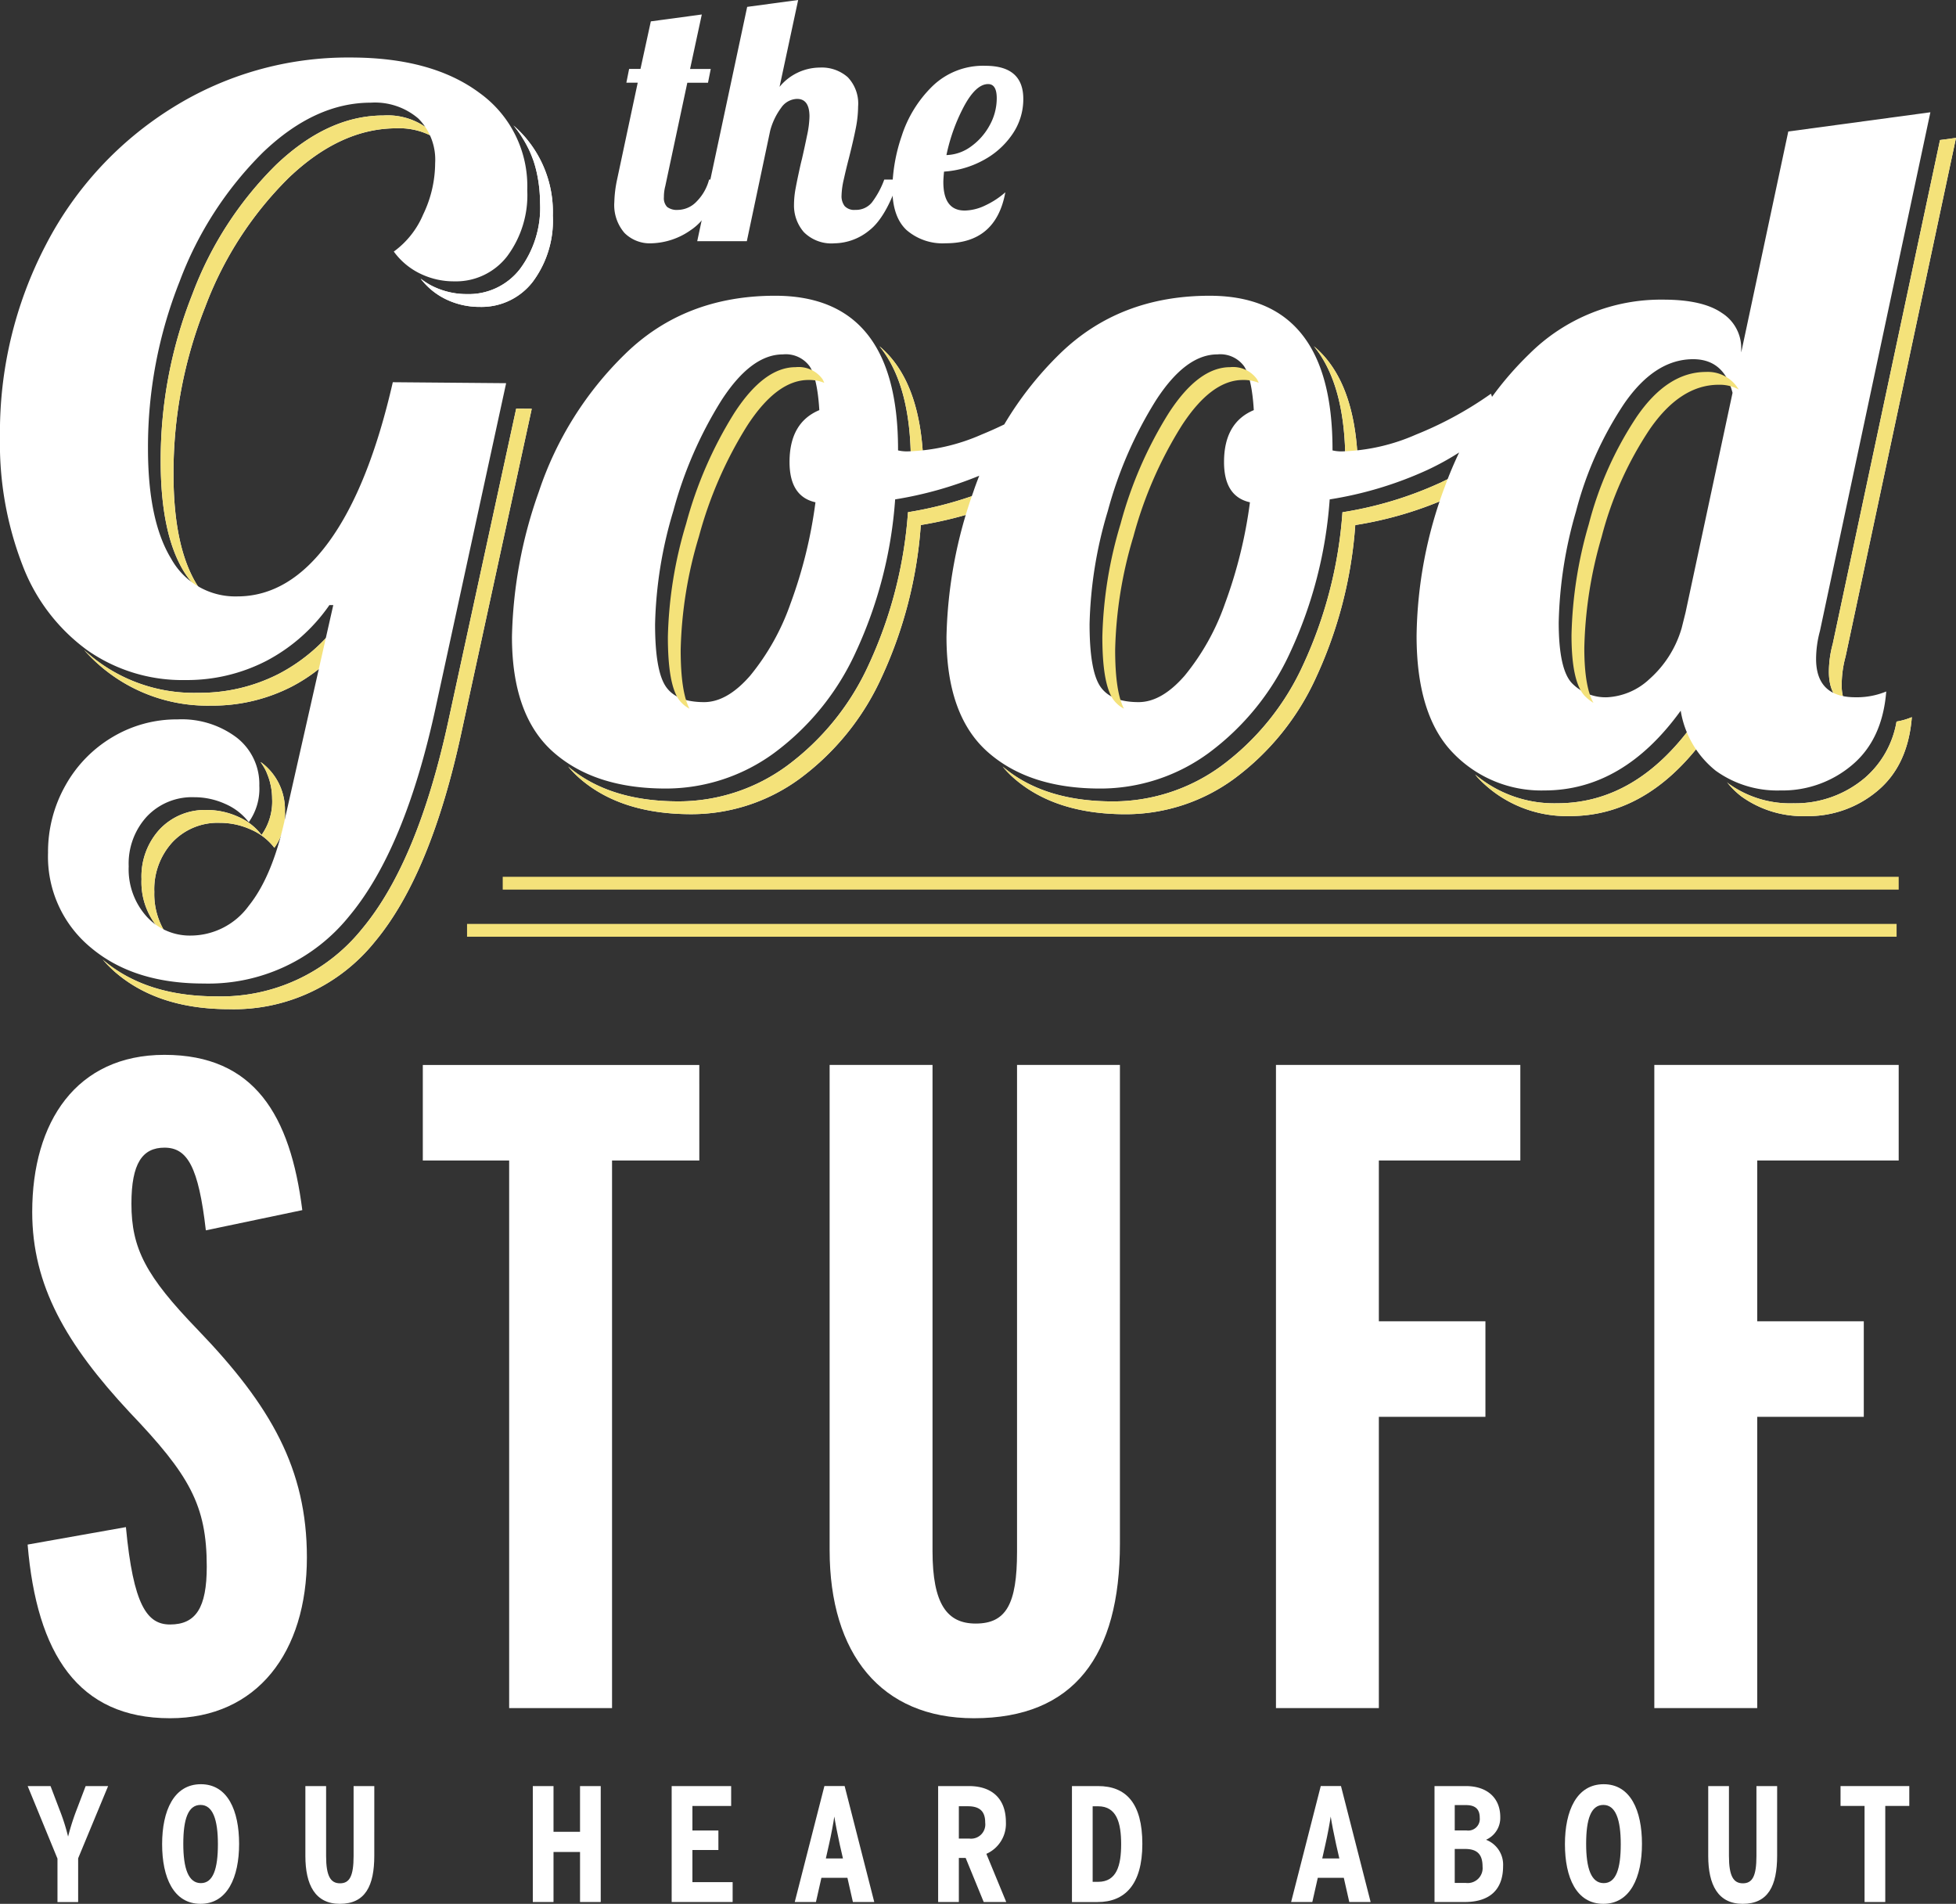 <?xml version="1.0" encoding="UTF-8"?> <svg xmlns="http://www.w3.org/2000/svg" width="233.456" height="227.178" viewBox="0 0 233.456 227.178"><rect x="0" y="0" width="233.456" height="227.178" fill="#333333" stroke="none"/><g id="Group_74" data-name="Group 74" transform="translate(-74.544 -343.149)"><g id="Group_69" data-name="Group 69" transform="translate(280.544 98.422)"><g id="Group_55" data-name="Group 55" transform="translate(-202.703 457.633)"><path id="Path_80" data-name="Path 80" d="M220.844,120.1l-3.577,8.62v5.218H214.8v-5.18l-3.558-8.659h2.729l1.068,2.806a24.571,24.571,0,0,1,1.028,3.223,28.412,28.412,0,0,1,1.028-3.223l1.068-2.806Z" transform="translate(-211.237 -119.878)" fill="#fff"></path><path id="Path_81" data-name="Path 81" d="M231.763,127.06c0,3.993-1.4,7.155-4.6,7.155-3.224,0-4.588-3.142-4.588-7.117,0-3.993,1.4-7.156,4.626-7.156C230.4,119.942,231.763,123.085,231.763,127.06Zm-2.53.038c0-2.945-.612-4.684-2.074-4.684-1.484,0-2.057,1.7-2.057,4.646s.613,4.684,2.1,4.684C228.66,131.744,229.233,130.045,229.233,127.1Z" transform="translate(-206.522 -119.942)" fill="#fff"></path><path id="Path_82" data-name="Path 82" d="M242.874,128.4c0,3.6-1.068,5.752-4.112,5.752-2.945,0-4.113-2.273-4.113-5.713V120.1h2.474v8.341c0,2.393.532,3.262,1.658,3.262,1.148,0,1.623-.869,1.623-3.262V120.1h2.471Z" transform="translate(-201.498 -119.878)" fill="#fff"></path><path id="Path_83" data-name="Path 83" d="M261.927,133.934h-2.471v-5.971h-3.165v5.971h-2.471V120.1h2.471v5.456h3.165V120.1h2.471Z" transform="translate(-193.524 -119.878)" fill="#fff"></path><path id="Path_84" data-name="Path 84" d="M272.8,133.934h-7.277V120.1h7.1v2.372H268v2.927H271.1v2.332H268v3.834H272.8Z" transform="translate(-188.654 -119.878)" fill="#fff"></path><path id="Path_85" data-name="Path 85" d="M285.389,133.934h-2.55l-.653-2.886h-3.105l-.651,2.886H275.9l3.539-13.838h2.414Zm-3.737-5.2-.377-1.641c-.236-1.068-.552-2.669-.653-3.36-.1.712-.374,2.195-.632,3.322l-.377,1.679Z" transform="translate(-184.34 -119.878)" fill="#fff"></path><path id="Path_86" data-name="Path 86" d="M296.113,133.934h-2.689l-2.154-5.259h-.813v5.259h-2.471V120.1h3.679c2.687,0,4.408,1.443,4.408,4.31a3.922,3.922,0,0,1-2.332,3.776Zm-2.511-9.488c0-1.246-.573-1.938-2.056-1.938h-1.089v3.854h1.228A1.7,1.7,0,0,0,293.6,124.446Z" transform="translate(-179.312 -119.878)" fill="#fff"></path><path id="Path_87" data-name="Path 87" d="M307.666,127c0,4.862-2.094,6.938-5.337,6.938h-3.064V120.1h3.124C305.709,120.1,307.666,122.132,307.666,127Zm-2.53.038c0-2.55-.534-4.527-2.747-4.527h-.653v9.015h.653C304.6,131.523,305.136,129.586,305.136,127.034Z" transform="translate(-174.62 -119.878)" fill="#fff"></path><path id="Path_88" data-name="Path 88" d="M327.229,133.934H324.68l-.653-2.886h-3.105l-.653,2.886h-2.53l3.538-13.838h2.413Zm-3.735-5.2-.377-1.641c-.238-1.068-.554-2.669-.653-3.36-.1.712-.374,2.195-.632,3.322l-.377,1.679Z" transform="translate(-166.936 -119.878)" fill="#fff"></path><path id="Path_89" data-name="Path 89" d="M338.011,129.645c0,2.846-1.62,4.289-4.586,4.289h-3.6V120.1h3.737c2.53,0,4.112,1.4,4.112,3.7a2.856,2.856,0,0,1-1.7,2.707A3.178,3.178,0,0,1,338.011,129.645Zm-2.787-5.754c0-.949-.435-1.522-1.641-1.522H332.24v3.026h1.4A1.385,1.385,0,0,0,335.225,123.891Zm.336,5.813c0-1.443-.631-2.1-2.076-2.1H332.24v4.054h1.324A1.782,1.782,0,0,0,335.56,129.7Z" transform="translate(-161.908 -119.878)" fill="#fff"></path><path id="Path_90" data-name="Path 90" d="M350.013,127.06c0,3.993-1.4,7.155-4.606,7.155-3.224,0-4.588-3.142-4.588-7.117,0-3.993,1.4-7.156,4.626-7.156C348.648,119.942,350.013,123.085,350.013,127.06Zm-2.532.038c0-2.945-.612-4.684-2.074-4.684-1.484,0-2.057,1.7-2.057,4.646s.613,4.684,2.1,4.684C346.908,131.744,347.481,130.045,347.481,127.1Z" transform="translate(-157.335 -119.942)" fill="#fff"></path><path id="Path_91" data-name="Path 91" d="M361.122,128.4c0,3.6-1.068,5.752-4.112,5.752-2.945,0-4.113-2.273-4.113-5.713V120.1h2.474v8.341c0,2.393.534,3.262,1.658,3.262,1.148,0,1.623-.869,1.623-3.262V120.1h2.471Z" transform="translate(-152.311 -119.878)" fill="#fff"></path><path id="Path_92" data-name="Path 92" d="M372.256,122.468h-2.867v11.466h-2.472V122.468H364.05V120.1h8.206Z" transform="translate(-147.672 -119.878)" fill="#fff"></path></g><g id="Group_56" data-name="Group 56" transform="translate(-202.703 370.595)"><path id="Path_93" data-name="Path 93" d="M250.115,116.212c0,11.293-5.921,19.188-16.337,19.188-10.964,0-15.9-7.675-16.995-20.722l11.732-2.084c.878,9.319,2.522,11.621,5.263,11.621,3.07,0,4.386-1.973,4.386-6.907,0-7.347-2.084-10.964-9.211-18.419-7.564-8.114-11.622-15.132-11.622-23.9,0-10.745,5.263-18.749,15.788-18.749,10.747,0,15.022,7.237,16.448,18.53l-11.512,2.412c-.878-7.566-2.193-9.867-4.936-9.867-2.63,0-3.947,1.863-3.947,6.688,0,5.373,1.755,8.662,7.895,15.021C245.839,98.12,250.115,105.686,250.115,116.212Z" transform="translate(-216.783 -56.236)" fill="#fff"></path><path id="Path_94" data-name="Path 94" d="M284.647,68.531H274.231v65.347H261.951V68.531H251.645v-11.4h33Z" transform="translate(-204.478 -55.921)" fill="#fff"></path><path id="Path_95" data-name="Path 95" d="M322.181,114.253c0,13.375-5.482,20.832-17.433,20.832-11.075,0-17.215-7.675-17.215-20.064V57.128h12.281v58c0,6.359,1.753,8.66,5.154,8.66,3.618,0,4.933-2.3,4.933-8.551V57.128h12.281Z" transform="translate(-191.811 -55.921)" fill="#fff"></path><path id="Path_96" data-name="Path 96" d="M356.073,68.531H339.188V87.719h12.719v11.4H339.188v34.756H326.907V57.128h29.166Z" transform="translate(-177.913 -55.921)" fill="#fff"></path><path id="Path_97" data-name="Path 97" d="M389.451,68.531H372.566V87.719h12.719v11.4H372.566v34.756H360.285V57.128h29.166Z" transform="translate(-166.132 -55.921)" fill="#fff"></path></g><g id="Group_57" data-name="Group 57" transform="translate(-195.96 258.507)"><path id="Path_98" data-name="Path 98" d="M82.741,113.324a6.586,6.586,0,0,1,.257.614,6.869,6.869,0,0,1,.257.775c.046.176.092.35.124.53a7.951,7.951,0,0,1,.147,1.464,6.88,6.88,0,0,1-1.261,4.356,7.044,7.044,0,0,0-2.808-2.178,8.937,8.937,0,0,0-3.726-.8,7.4,7.4,0,0,0-5.617,2.293,8.3,8.3,0,0,0-2.178,5.962,8.428,8.428,0,0,0,2.12,5.961,7.589,7.589,0,0,0,1.136,1.007h0a8.584,8.584,0,0,1-1.727-5.439,8.3,8.3,0,0,1,2.178-5.962,7.4,7.4,0,0,1,5.617-2.293,8.937,8.937,0,0,1,3.726.8,7.044,7.044,0,0,1,2.808,2.178,6.88,6.88,0,0,0,1.261-4.356,7.014,7.014,0,0,0-2.693-5.731c-.069-.055-.151-.092-.22-.144l.02.032A6.944,6.944,0,0,1,82.741,113.324Z" transform="translate(-61.087 -35.208)" fill="#fff"></path><path id="Path_99" data-name="Path 99" d="M70.066,126.064h0Z" transform="translate(-59.962 -27.968)" fill="#fff"></path><path id="Path_100" data-name="Path 100" d="M78.083,114.43c-.032-.18-.078-.355-.124-.53C78.006,114.074,78.049,114.25,78.083,114.43Z" transform="translate(-55.792 -34.395)" fill="#fff"></path><path id="Path_101" data-name="Path 101" d="M77.88,113.605a6.592,6.592,0,0,0-.257-.614A6.594,6.594,0,0,1,77.88,113.605Z" transform="translate(-55.969 -34.875)" fill="#fff"></path><path id="Path_102" data-name="Path 102" d="M77.25,112.393l-.02-.032h0Z" transform="translate(-56.177 -35.208)" fill="#fff"></path><path id="Path_103" data-name="Path 103" d="M86.752,107.754a20.677,20.677,0,0,1-9.685,2.293,19.284,19.284,0,0,1-13.612-5.111,19.616,19.616,0,0,0,15.14,6.639,20.676,20.676,0,0,0,9.685-2.293A20.433,20.433,0,0,0,93.837,105l.882-3.9h-.459A21.064,21.064,0,0,1,86.752,107.754Z" transform="translate(-63.455 -41.155)" fill="#fff"></path><path id="Path_104" data-name="Path 104" d="M63.455,103.611h0a19.909,19.909,0,0,0,1.92,1.557A19.909,19.909,0,0,1,63.455,103.611Z" transform="translate(-63.455 -39.831)" fill="#fff"></path><path id="Path_105" data-name="Path 105" d="M100.816,62.66l0,0a13.364,13.364,0,0,1,.85,1.134c.09.134.173.272.257.408q.268.429.5.876c.073.142.15.284.219.428a13.166,13.166,0,0,1,.509,1.23c.014.038.032.073.044.112a13.73,13.73,0,0,1,.393,1.412c.035.148.063.3.092.452q.108.548.176,1.116c.018.154.04.307.053.463.047.524.079,1.056.079,1.6a12.21,12.21,0,0,1-2.407,7.909,7.713,7.713,0,0,1-6.3,2.98,9.167,9.167,0,0,1-4.07-.919,7.386,7.386,0,0,1-.776-.436,8.252,8.252,0,0,1-.7-.489h0a8.374,8.374,0,0,0,3,2.453,9.167,9.167,0,0,0,4.07.919,7.713,7.713,0,0,0,6.3-2.98,12.21,12.21,0,0,0,2.407-7.909A13.649,13.649,0,0,0,100.816,62.66Z" transform="translate(-49.57 -61.468)" fill="#fff"></path><path id="Path_106" data-name="Path 106" d="M97.542,63.4c.09.134.173.272.257.408C97.715,63.676,97.632,63.538,97.542,63.4Z" transform="translate(-45.445 -61.075)" fill="#fff"></path><path id="Path_107" data-name="Path 107" d="M98.037,64.244c.073.142.15.284.219.428C98.187,64.528,98.11,64.386,98.037,64.244Z" transform="translate(-45.183 -60.631)" fill="#fff"></path><path id="Path_108" data-name="Path 108" d="M96.986,62.662v0h0Z" transform="translate(-45.739 -61.468)" fill="#fff"></path><path id="Path_109" data-name="Path 109" d="M89.734,74.624a8.249,8.249,0,0,0,.7.489Q90.071,74.884,89.734,74.624Z" transform="translate(-49.57 -55.147)" fill="#fff"></path><path id="Path_110" data-name="Path 110" d="M98.8,66.326c.035.148.061.3.092.452C98.862,66.627,98.834,66.474,98.8,66.326Z" transform="translate(-44.781 -59.531)" fill="#fff"></path><path id="Path_111" data-name="Path 111" d="M98.974,67.352c.018.154.04.307.053.463C99.014,67.659,98.992,67.506,98.974,67.352Z" transform="translate(-44.688 -58.989)" fill="#fff"></path><path id="Path_112" data-name="Path 112" d="M98.513,65.329c.014.038.032.073.044.112C98.545,65.4,98.527,65.367,98.513,65.329Z" transform="translate(-44.932 -60.058)" fill="#fff"></path><path id="Path_113" data-name="Path 113" d="M106.222,121.77q-3.67,17.082-10.375,25.1A21.58,21.58,0,0,1,78.482,154.9q-8.368,0-13.468-4.3c-.041-.035-.076-.073-.116-.108a15.131,15.131,0,0,0,1.645,1.637q5.1,4.3,13.468,4.3A21.58,21.58,0,0,0,97.376,148.4q6.706-8.026,10.375-25.1l8.368-38.513-1.857-.015Z" transform="translate(-62.693 -49.786)" fill="#fff"></path><path id="Path_114" data-name="Path 114" d="M64.9,127.772h0c.04.035.075.073.116.109C64.973,127.845,64.938,127.807,64.9,127.772Z" transform="translate(-62.693 -27.065)" fill="#fff"></path><path id="Path_115" data-name="Path 115" d="M96.03,61.88q-6.648,0-12.838,5.9A42.768,42.768,0,0,0,73.219,83.2a53.5,53.5,0,0,0-3.783,19.945q0,8.6,2.751,13.126a11.157,11.157,0,0,0,.992,1.366c.087.105.176.206.266.306a9.142,9.142,0,0,0,1.14,1.084h0a11.172,11.172,0,0,1-.87-1.227q-2.751-4.528-2.751-13.126a53.5,53.5,0,0,1,3.783-19.945A42.767,42.767,0,0,1,84.72,69.311q6.19-5.9,12.838-5.9a8.4,8.4,0,0,1,5.021,1.4,5.792,5.792,0,0,0-.876-1.041A7.95,7.95,0,0,0,96.03,61.88Z" transform="translate(-60.295 -61.88)" fill="#fff"></path><path id="Path_116" data-name="Path 116" d="M90.548,63.117a5.793,5.793,0,0,1,.876,1.041h0A5.793,5.793,0,0,0,90.548,63.117Z" transform="translate(-49.14 -61.226)" fill="#fff"></path><path id="Path_117" data-name="Path 117" d="M72.806,99.272h0Z" transform="translate(-58.515 -42.124)" fill="#fff"></path><path id="Path_118" data-name="Path 118" d="M72.151,98.668c-.09-.1-.179-.2-.266-.306C71.972,98.467,72.061,98.568,72.151,98.668Z" transform="translate(-59.001 -42.604)" fill="#fff"></path><path id="Path_119" data-name="Path 119" d="M129.315,93.856a4.611,4.611,0,0,0,1.259.113c.075,0,.159-.012.234-.014q-.3-9.924-5.244-14.058,3.746,4.583,3.751,13.844Z" transform="translate(-30.639 -52.36)" fill="#fff"></path><path id="Path_120" data-name="Path 120" d="M151.848,91.007a45.483,45.483,0,0,1-10.035,2.823,51.87,51.87,0,0,1-4.7,18.227,30.928,30.928,0,0,1-9.743,12.036,21.884,21.884,0,0,1-12.951,4.241q-8.281,0-13.162-4.157a12.223,12.223,0,0,0,1.278,1.33q4.929,4.356,13.413,4.356a21.884,21.884,0,0,0,12.951-4.241,30.929,30.929,0,0,0,9.743-12.036,51.87,51.87,0,0,0,4.7-18.227,46.754,46.754,0,0,0,7.634-1.92c.058-.176.109-.348.168-.524C151.362,92.268,151.6,91.635,151.848,91.007Z" transform="translate(-43.482 -46.49)" fill="#fff"></path><path id="Path_121" data-name="Path 121" d="M163.243,93.856a4.632,4.632,0,0,0,1.261.113c.075,0,.157-.012.234-.014q-.3-9.924-5.244-14.058,3.744,4.583,3.749,13.844Z" transform="translate(-12.711 -52.36)" fill="#fff"></path><path id="Path_122" data-name="Path 122" d="M187.377,91.294a44.658,44.658,0,0,1-11.634,3.5,51.934,51.934,0,0,1-4.7,18.227,30.928,30.928,0,0,1-9.743,12.036,21.888,21.888,0,0,1-12.953,4.241q-8.278,0-13.161-4.157a12.079,12.079,0,0,0,1.278,1.33q4.927,4.356,13.411,4.356a21.888,21.888,0,0,0,12.953-4.241,30.928,30.928,0,0,0,9.743-12.036,51.935,51.935,0,0,0,4.7-18.227,44.656,44.656,0,0,0,11.634-3.5c.332-.153.628-.324.948-.484.417-1.074.86-2.127,1.343-3.145A32.267,32.267,0,0,1,187.377,91.294Z" transform="translate(-25.555 -47.449)" fill="#fff"></path><path id="Path_123" data-name="Path 123" d="M181.869,118.87a14.627,14.627,0,0,1-9.789-3.443c.144.165.275.345.428.5a14.582,14.582,0,0,0,10.89,4.47c5.924,0,11.09-2.872,15.511-8.545a15.553,15.553,0,0,1-.763-2.5Q191.269,118.873,181.869,118.87Z" transform="translate(-6.061 -36.796)" fill="#fff"></path><path id="Path_124" data-name="Path 124" d="M199.709,127.325c0,2.014.7,3.352,2.057,4.038a5.5,5.5,0,0,1-.529-2.51,12.826,12.826,0,0,1,.46-3.324l13.182-61.9-1.909.258L200.169,124A12.823,12.823,0,0,0,199.709,127.325Z" transform="translate(8.537 -60.955)" fill="#fff"></path><path id="Path_125" data-name="Path 125" d="M194.153,82.492l.432-2.033a5.807,5.807,0,0,0-1.2-1.139c-.025-.017-.058-.029-.083-.046a4.829,4.829,0,0,1,.847,2.759Z" transform="translate(5.154 -52.689)" fill="#fff"></path><path id="Path_126" data-name="Path 126" d="M208.209,116.1a12.838,12.838,0,0,1-8.537,3.037,12.576,12.576,0,0,1-7.737-2.351c-.066-.049-.116-.115-.179-.164a9.564,9.564,0,0,0,1.707,1.692,12.576,12.576,0,0,0,7.737,2.351,12.838,12.838,0,0,0,8.537-3.037q3.615-3.035,4.073-8.771a8.179,8.179,0,0,1-1.826.526A11.387,11.387,0,0,1,208.209,116.1Z" transform="translate(4.335 -37.061)" fill="#fff"></path></g><g id="Group_58" data-name="Group 58" transform="translate(-195.96 258.507)"><path id="Path_127" data-name="Path 127" d="M106.222,121.77q-3.67,17.082-10.375,25.1A21.58,21.58,0,0,1,78.482,154.9q-8.368,0-13.468-4.3c-.041-.035-.076-.073-.116-.108a15.131,15.131,0,0,0,1.645,1.637q5.1,4.3,13.468,4.3A21.58,21.58,0,0,0,97.376,148.4q6.706-8.026,10.375-25.1l8.368-38.513-1.857-.015Z" transform="translate(-62.693 -49.786)" fill="#f4e27a"></path><path id="Path_128" data-name="Path 128" d="M64.9,127.772h0c.04.035.075.073.116.109C64.973,127.845,64.938,127.807,64.9,127.772Z" transform="translate(-62.693 -27.065)" fill="#fff"></path><path id="Path_129" data-name="Path 129" d="M86.752,107.754a20.677,20.677,0,0,1-9.685,2.293,19.284,19.284,0,0,1-13.612-5.111,19.616,19.616,0,0,0,15.14,6.639,20.676,20.676,0,0,0,9.685-2.293A20.433,20.433,0,0,0,93.837,105l.882-3.9h-.459A21.064,21.064,0,0,1,86.752,107.754Z" transform="translate(-63.455 -41.155)" fill="#f4e27a"></path><path id="Path_130" data-name="Path 130" d="M63.455,103.611h0a19.909,19.909,0,0,0,1.92,1.557A19.909,19.909,0,0,1,63.455,103.611Z" transform="translate(-63.455 -39.831)" fill="#fff"></path><path id="Path_131" data-name="Path 131" d="M100.816,62.66l0,0a13.364,13.364,0,0,1,.85,1.134c.09.134.173.272.257.408q.268.429.5.876c.073.142.15.284.219.428a13.166,13.166,0,0,1,.509,1.23c.014.038.032.073.044.112a13.73,13.73,0,0,1,.393,1.412c.035.148.063.3.092.452q.108.548.176,1.116c.018.154.04.307.053.463.047.524.079,1.056.079,1.6a12.21,12.21,0,0,1-2.407,7.909,7.713,7.713,0,0,1-6.3,2.98,9.167,9.167,0,0,1-4.07-.919,7.386,7.386,0,0,1-.776-.436,8.252,8.252,0,0,1-.7-.489h0a8.374,8.374,0,0,0,3,2.453,9.167,9.167,0,0,0,4.07.919,7.713,7.713,0,0,0,6.3-2.98,12.21,12.21,0,0,0,2.407-7.909A13.649,13.649,0,0,0,100.816,62.66Z" transform="translate(-49.57 -61.468)" fill="#fff"></path><path id="Path_132" data-name="Path 132" d="M97.542,63.4c.09.134.173.272.257.408C97.715,63.676,97.632,63.538,97.542,63.4Z" transform="translate(-45.445 -61.075)" fill="#fff"></path><path id="Path_133" data-name="Path 133" d="M89.734,74.624a8.249,8.249,0,0,0,.7.489Q90.071,74.884,89.734,74.624Z" transform="translate(-49.57 -55.147)" fill="#fff"></path><path id="Path_134" data-name="Path 134" d="M98.037,64.244c.073.142.15.284.219.428C98.187,64.528,98.11,64.386,98.037,64.244Z" transform="translate(-45.183 -60.631)" fill="#fff"></path><path id="Path_135" data-name="Path 135" d="M98.974,67.352c.018.154.04.307.053.463C99.014,67.659,98.992,67.506,98.974,67.352Z" transform="translate(-44.688 -58.989)" fill="#fff"></path><path id="Path_136" data-name="Path 136" d="M96.986,62.662v0h0Z" transform="translate(-45.739 -61.468)" fill="#fff"></path><path id="Path_137" data-name="Path 137" d="M98.8,66.326c.035.148.061.3.092.452C98.862,66.627,98.834,66.474,98.8,66.326Z" transform="translate(-44.781 -59.531)" fill="#fff"></path><path id="Path_138" data-name="Path 138" d="M98.513,65.329c.014.038.032.073.044.112C98.545,65.4,98.527,65.367,98.513,65.329Z" transform="translate(-44.932 -60.058)" fill="#fff"></path><path id="Path_139" data-name="Path 139" d="M82.741,113.324a6.586,6.586,0,0,1,.257.614,6.869,6.869,0,0,1,.257.775c.046.176.092.35.124.53a7.951,7.951,0,0,1,.147,1.464,6.88,6.88,0,0,1-1.261,4.356,7.044,7.044,0,0,0-2.808-2.178,8.937,8.937,0,0,0-3.726-.8,7.4,7.4,0,0,0-5.617,2.293,8.3,8.3,0,0,0-2.178,5.962,8.428,8.428,0,0,0,2.12,5.961,7.589,7.589,0,0,0,1.136,1.007h0a8.584,8.584,0,0,1-1.727-5.439,8.3,8.3,0,0,1,2.178-5.962,7.4,7.4,0,0,1,5.617-2.293,8.937,8.937,0,0,1,3.726.8,7.044,7.044,0,0,1,2.808,2.178,6.88,6.88,0,0,0,1.261-4.356,7.014,7.014,0,0,0-2.693-5.731c-.069-.055-.151-.092-.22-.144l.02.032A6.944,6.944,0,0,1,82.741,113.324Z" transform="translate(-61.087 -35.208)" fill="#f4e27a"></path><path id="Path_140" data-name="Path 140" d="M77.88,113.605a6.592,6.592,0,0,0-.257-.614A6.594,6.594,0,0,1,77.88,113.605Z" transform="translate(-55.969 -34.875)" fill="#fff"></path><path id="Path_141" data-name="Path 141" d="M70.066,126.064h0Z" transform="translate(-59.962 -27.968)" fill="#fff"></path><path id="Path_142" data-name="Path 142" d="M78.083,114.43c-.032-.18-.078-.355-.124-.53C78.006,114.074,78.049,114.25,78.083,114.43Z" transform="translate(-55.792 -34.395)" fill="#fff"></path><path id="Path_143" data-name="Path 143" d="M77.25,112.393l-.02-.032h0Z" transform="translate(-56.177 -35.208)" fill="#fff"></path><path id="Path_144" data-name="Path 144" d="M96.03,61.88q-6.648,0-12.838,5.9A42.768,42.768,0,0,0,73.219,83.2a53.5,53.5,0,0,0-3.783,19.945q0,8.6,2.751,13.126a11.157,11.157,0,0,0,.992,1.366c.087.105.176.206.266.306a9.142,9.142,0,0,0,1.14,1.084h0a11.172,11.172,0,0,1-.87-1.227q-2.751-4.528-2.751-13.126a53.5,53.5,0,0,1,3.783-19.945A42.767,42.767,0,0,1,84.72,69.311q6.19-5.9,12.838-5.9a8.4,8.4,0,0,1,5.021,1.4,5.792,5.792,0,0,0-.876-1.041A7.95,7.95,0,0,0,96.03,61.88Z" transform="translate(-60.295 -61.88)" fill="#f4e27a"></path><path id="Path_145" data-name="Path 145" d="M72.806,99.272h0Z" transform="translate(-58.515 -42.124)" fill="#fff"></path><path id="Path_146" data-name="Path 146" d="M72.151,98.668c-.09-.1-.179-.2-.266-.306C71.972,98.467,72.061,98.568,72.151,98.668Z" transform="translate(-59.001 -42.604)" fill="#fff"></path><path id="Path_147" data-name="Path 147" d="M90.548,63.117a5.793,5.793,0,0,1,.876,1.041h0A5.793,5.793,0,0,0,90.548,63.117Z" transform="translate(-49.14 -61.226)" fill="#fff"></path><path id="Path_148" data-name="Path 148" d="M151.848,91.007a45.483,45.483,0,0,1-10.035,2.823,51.87,51.87,0,0,1-4.7,18.227,30.928,30.928,0,0,1-9.743,12.036,21.884,21.884,0,0,1-12.951,4.241q-8.281,0-13.162-4.157a12.223,12.223,0,0,0,1.278,1.33q4.929,4.356,13.413,4.356a21.884,21.884,0,0,0,12.951-4.241,30.929,30.929,0,0,0,9.743-12.036,51.87,51.87,0,0,0,4.7-18.227,46.754,46.754,0,0,0,7.634-1.92c.058-.176.109-.348.168-.524C151.362,92.268,151.6,91.635,151.848,91.007Z" transform="translate(-43.482 -46.49)" fill="#f4e27a"></path><path id="Path_149" data-name="Path 149" d="M129.315,93.856a4.611,4.611,0,0,0,1.259.113c.075,0,.159-.012.234-.014q-.3-9.924-5.244-14.058,3.746,4.583,3.751,13.844Z" transform="translate(-30.639 -52.36)" fill="#f4e27a"></path><path id="Path_150" data-name="Path 150" d="M163.243,93.856a4.632,4.632,0,0,0,1.261.113c.075,0,.157-.012.234-.014q-.3-9.924-5.244-14.058,3.744,4.583,3.749,13.844Z" transform="translate(-12.711 -52.36)" fill="#f4e27a"></path><path id="Path_151" data-name="Path 151" d="M187.377,91.294a44.658,44.658,0,0,1-11.634,3.5,51.934,51.934,0,0,1-4.7,18.227,30.928,30.928,0,0,1-9.743,12.036,21.888,21.888,0,0,1-12.953,4.241q-8.278,0-13.161-4.157a12.079,12.079,0,0,0,1.278,1.33q4.927,4.356,13.411,4.356a21.888,21.888,0,0,0,12.953-4.241,30.928,30.928,0,0,0,9.743-12.036,51.935,51.935,0,0,0,4.7-18.227,44.656,44.656,0,0,0,11.634-3.5c.332-.153.628-.324.948-.484.417-1.074.86-2.127,1.343-3.145A32.267,32.267,0,0,1,187.377,91.294Z" transform="translate(-25.555 -47.449)" fill="#f4e27a"></path><path id="Path_152" data-name="Path 152" d="M181.869,118.87a14.627,14.627,0,0,1-9.789-3.443c.144.165.275.345.428.5a14.582,14.582,0,0,0,10.89,4.47c5.924,0,11.09-2.872,15.511-8.545a15.553,15.553,0,0,1-.763-2.5Q191.269,118.873,181.869,118.87Z" transform="translate(-6.061 -36.796)" fill="#f4e27a"></path><path id="Path_153" data-name="Path 153" d="M194.153,82.492l.432-2.033a5.807,5.807,0,0,0-1.2-1.139c-.025-.017-.058-.029-.083-.046a4.829,4.829,0,0,1,.847,2.759Z" transform="translate(5.154 -52.689)" fill="#fff"></path><path id="Path_154" data-name="Path 154" d="M199.709,127.325c0,2.014.7,3.352,2.057,4.038a5.5,5.5,0,0,1-.529-2.51,12.826,12.826,0,0,1,.46-3.324l13.182-61.9-1.909.258L200.169,124A12.823,12.823,0,0,0,199.709,127.325Z" transform="translate(8.537 -60.955)" fill="#f4e27a"></path><path id="Path_155" data-name="Path 155" d="M208.209,116.1a12.838,12.838,0,0,1-8.537,3.037,12.576,12.576,0,0,1-7.737-2.351c-.066-.049-.116-.115-.179-.164a9.564,9.564,0,0,0,1.707,1.692,12.576,12.576,0,0,0,7.737,2.351,12.838,12.838,0,0,0,8.537-3.037q3.615-3.035,4.073-8.771a8.179,8.179,0,0,1-1.826.526A11.387,11.387,0,0,1,208.209,116.1Z" transform="translate(4.335 -37.061)" fill="#f4e27a"></path></g><g id="Group_59" data-name="Group 59" transform="translate(-132.677 244.727)"><path id="Path_156" data-name="Path 156" d="M109.26,81.3a8.515,8.515,0,0,0,4.73-1.582q2.384-1.582,3.906-6.023h-1.727a5.781,5.781,0,0,1-1.481,2.61,3.134,3.134,0,0,1-2.221,1.007,1.934,1.934,0,0,1-1.3-.348,1.515,1.515,0,0,1-.39-1.172,5.072,5.072,0,0,1,.165-1.316l2.63-12.337h2.468l.329-1.645h-2.468l1.4-6.5-6.084.822-1.235,5.673h-1.356l-.329,1.645h1.356L105.19,73.691a14.319,14.319,0,0,0-.329,2.672,5.082,5.082,0,0,0,1.212,3.7A4.273,4.273,0,0,0,109.26,81.3Z" transform="translate(-104.861 -52.266)" fill="#fff"></path><path id="Path_157" data-name="Path 157" d="M120.047,68.45a8.05,8.05,0,0,1,1.316-2.736,2.371,2.371,0,0,1,1.891-1.048q1.481,0,1.481,2.1a11.725,11.725,0,0,1-.289,2.262q-.287,1.4-.616,2.837c-.055.193-.159.631-.307,1.316s-.3,1.391-.434,2.118a10.724,10.724,0,0,0-.2,1.952,4.84,4.84,0,0,0,1.172,3.31,4.646,4.646,0,0,0,3.679,1.336,6.691,6.691,0,0,0,4.134-1.541q1.995-1.543,3.514-6.065h-1.727a10.413,10.413,0,0,1-1.478,2.734,2.446,2.446,0,0,1-1.975.883,1.566,1.566,0,0,1-1.275-.452,1.961,1.961,0,0,1-.37-1.275,9.5,9.5,0,0,1,.266-1.912c.18-.808.377-1.637.6-2.488q.532-2.1.822-3.557a13.894,13.894,0,0,0,.289-2.652,4.556,4.556,0,0,0-1.235-3.494,4.689,4.689,0,0,0-3.33-1.152,6.274,6.274,0,0,0-4.811,2.3l2.221-10.364-6.086.822-5.962,27.961h5.921Z" transform="translate(-101.444 -52.864)" fill="#fff"></path><path id="Path_158" data-name="Path 158" d="M132.945,79.178q6,0,7.113-6.084a9.907,9.907,0,0,1-2.383,1.562,5.841,5.841,0,0,1-2.467.617q-2.552,0-2.549-3.413c0-.219.026-.631.081-1.233a11.315,11.315,0,0,0,4.646-1.336,9.731,9.731,0,0,0,3.5-3.106,7.362,7.362,0,0,0,1.316-4.235Q142.2,58,137.676,58a8.677,8.677,0,0,0-6.375,2.488,14.514,14.514,0,0,0-3.618,5.9,20.337,20.337,0,0,0-1.111,6.251q0,3.372,1.687,4.955A6.574,6.574,0,0,0,132.945,79.178Zm2.2-16.384q1.419-2.611,2.858-2.612,1.027,0,1.029,1.686a6.655,6.655,0,0,1-.844,3.229,7.517,7.517,0,0,1-2.221,2.528,5.209,5.209,0,0,1-2.939,1.029A21.8,21.8,0,0,1,135.146,62.794Z" transform="translate(-93.39 -50.149)" fill="#fff"></path></g><g id="Group_60" data-name="Group 60" transform="translate(-150.256 349.354)"><rect id="Rectangle_115" data-name="Rectangle 115" width="166.614" height="1.528" transform="translate(4.258)" fill="#f4e27a"></rect><rect id="Rectangle_116" data-name="Rectangle 116" width="170.622" height="1.528" transform="translate(0 5.621)" fill="#f4e27a"></rect></g><g id="Group_61" data-name="Group 61" transform="translate(-206 251.59)"><path id="Path_159" data-name="Path 159" d="M67.719,163.558a14.047,14.047,0,0,1-5.1-11.292,16.085,16.085,0,0,1,2.063-8.024,15.42,15.42,0,0,1,5.617-5.789,14.939,14.939,0,0,1,7.795-2.12,10.88,10.88,0,0,1,7.05,2.178,7.014,7.014,0,0,1,2.693,5.731,6.88,6.88,0,0,1-1.261,4.356,7.044,7.044,0,0,0-2.808-2.178,8.937,8.937,0,0,0-3.726-.8,7.4,7.4,0,0,0-5.617,2.293,8.3,8.3,0,0,0-2.178,5.962,8.428,8.428,0,0,0,2.12,5.961,6.961,6.961,0,0,0,5.331,2.293,8.589,8.589,0,0,0,6.878-3.553q2.863-3.556,4.356-10.546l5.731-25.334H96.2a21.064,21.064,0,0,1-7.509,6.65,20.677,20.677,0,0,1-9.685,2.293,19.772,19.772,0,0,1-11.692-3.553,22.343,22.343,0,0,1-7.738-10.145,40.228,40.228,0,0,1-2.693-15.3,48.283,48.283,0,0,1,5.5-22.982A41.89,41.89,0,0,1,77.519,63.316a39.5,39.5,0,0,1,21.206-5.962q9.741,0,15.418,4.243a13.683,13.683,0,0,1,5.673,11.577,12.21,12.21,0,0,1-2.407,7.909,7.713,7.713,0,0,1-6.3,2.98,9.167,9.167,0,0,1-4.07-.919,8.4,8.4,0,0,1-3.151-2.635,10.511,10.511,0,0,0,3.5-4.414,14.245,14.245,0,0,0,1.434-6.133,6.97,6.97,0,0,0-2.007-5.329,7.95,7.95,0,0,0-5.673-1.891q-6.648,0-12.838,5.9a42.767,42.767,0,0,0-9.973,15.418,53.5,53.5,0,0,0-3.783,19.945q0,8.6,2.751,13.126a8.742,8.742,0,0,0,7.909,4.527q6.19,0,10.946-6.534T103.769,96.1l13.526.115-8.368,38.513q-3.67,17.082-10.375,25.1a21.58,21.58,0,0,1-17.365,8.024Q72.819,167.856,67.719,163.558Z" transform="translate(-56.886 -57.354)" fill="#fff"></path><path id="Path_160" data-name="Path 160" d="M252.518,126.853a12.826,12.826,0,0,1,.46-3.324l13.182-61.9L249.2,63.923l-5.617,26.364v-.458a4.954,4.954,0,0,0-2.293-4.241q-2.295-1.6-6.992-1.6A22.23,22.23,0,0,0,218.3,90.458a39.333,39.333,0,0,0-4.46,5.129l-.125-.373a43.457,43.457,0,0,1-8.941,4.872,23.54,23.54,0,0,1-8.712,2.005,4.632,4.632,0,0,1-1.261-.113v-.115q0-18.338-14.672-18.34-10.775,0-17.882,6.934a40.934,40.934,0,0,0-6.625,8.421c-.88.423-1.776.83-2.705,1.207a23.533,23.533,0,0,1-8.712,2.005,4.61,4.61,0,0,1-1.259-.113v-.115q0-18.338-14.674-18.34-10.775,0-17.882,6.934a40.954,40.954,0,0,0-10.316,16.45,54.691,54.691,0,0,0-3.208,17.309q0,9.4,4.927,13.755t13.413,4.356a21.884,21.884,0,0,0,12.951-4.241,30.929,30.929,0,0,0,9.743-12.036,51.869,51.869,0,0,0,4.7-18.227A45.484,45.484,0,0,0,152.638,105c-.246.628-.486,1.261-.7,1.907a54.7,54.7,0,0,0-3.21,17.309q0,9.4,4.929,13.755t13.411,4.356a21.889,21.889,0,0,0,12.953-4.241,30.929,30.929,0,0,0,9.743-12.036,51.934,51.934,0,0,0,4.7-18.227,44.658,44.658,0,0,0,11.634-3.5,32.265,32.265,0,0,0,3.819-2.1c-.619,1.3-1.191,2.65-1.7,4.052a52.4,52.4,0,0,0-3.381,17.824q0,9.514,4.356,13.985a14.583,14.583,0,0,0,10.89,4.47q9.4,0,16.277-9.516a11.521,11.521,0,0,0,4.185,7.165,12.576,12.576,0,0,0,7.737,2.351,12.838,12.838,0,0,0,8.537-3.037q3.615-3.035,4.073-8.771a9.222,9.222,0,0,1-3.67.689Q252.517,131.438,252.518,126.853ZM133.089,108.169a55.44,55.44,0,0,1-2.979,12.092,28.232,28.232,0,0,1-4.816,8.6q-2.749,3.155-5.5,3.153-3.326,0-4.585-1.892t-1.262-7.394a50.413,50.413,0,0,1,2.178-13.524,48.651,48.651,0,0,1,5.731-13.182q3.553-5.5,7.338-5.5a3.516,3.516,0,0,1,3.21,1.434q.915,1.433,1.146,5.215-3.556,1.49-3.555,6.19Q129.994,107.479,133.089,108.169Zm51.857,0a55.525,55.525,0,0,1-2.98,12.092,28.2,28.2,0,0,1-4.814,8.6q-2.751,3.155-5.5,3.153-3.326,0-4.585-1.892t-1.261-7.394a50.414,50.414,0,0,1,2.178-13.524,48.6,48.6,0,0,1,5.731-13.182q3.551-5.5,7.336-5.5a3.514,3.514,0,0,1,3.21,1.434q.917,1.433,1.146,5.215-3.553,1.49-3.553,6.19Q181.851,107.479,184.946,108.169Zm51.984,13.182-.458,1.834a12.93,12.93,0,0,1-3.841,6.075,7.967,7.967,0,0,1-5.1,2.178,5.63,5.63,0,0,1-4.07-1.6q-1.662-1.6-1.661-7.336a50.782,50.782,0,0,1,2.063-13.24,42.187,42.187,0,0,1,5.731-12.837q3.668-5.332,8.253-5.331,3.666,0,4.7,4.012Z" transform="translate(-35.761 -55.095)" fill="#fff"></path></g><g id="Layer_3" data-name="Layer 3" transform="translate(-126.287 288.539)"><g id="Group_68" data-name="Group 68"><path id="Path_161" data-name="Path 161" d="M112.748,101.743A48.65,48.65,0,0,1,118.48,88.56q3.553-5.5,7.338-5.5a4.8,4.8,0,0,1,1.891.341,4.821,4.821,0,0,0-.209-.436,3.516,3.516,0,0,0-3.21-1.434q-3.783,0-7.338,5.5a48.648,48.648,0,0,0-5.731,13.182,50.414,50.414,0,0,0-2.178,13.524q0,5.5,1.262,7.394a3.723,3.723,0,0,0,1.317,1.154c-.7-1.345-1.052-3.676-1.052-7.02A50.414,50.414,0,0,1,112.748,101.743Z" transform="translate(-109.042 -81.53)" fill="#f4e27a"></path><path id="Path_162" data-name="Path 162" d="M146.678,101.743A48.6,48.6,0,0,1,152.41,88.56q3.551-5.5,7.336-5.5a4.811,4.811,0,0,1,1.892.341,4.442,4.442,0,0,0-.211-.436,3.514,3.514,0,0,0-3.21-1.434q-3.783,0-7.336,5.5a48.6,48.6,0,0,0-5.731,13.182,50.413,50.413,0,0,0-2.178,13.524q0,5.5,1.261,7.394a3.727,3.727,0,0,0,1.319,1.154c-.7-1.345-1.052-3.676-1.052-7.02A50.415,50.415,0,0,1,146.678,101.743Z" transform="translate(-91.115 -81.53)" fill="#f4e27a"></path><path id="Path_163" data-name="Path 163" d="M183.2,101.6a42.187,42.187,0,0,1,5.731-12.837q3.668-5.332,8.253-5.331a4.767,4.767,0,0,1,2.38.565,4.271,4.271,0,0,0-3.908-2.094q-4.587,0-8.253,5.331a42.188,42.188,0,0,0-5.731,12.837,50.782,50.782,0,0,0-2.063,13.24q0,5.734,1.661,7.336a5.771,5.771,0,0,0,.958.744c-.723-1.29-1.091-3.463-1.091-6.552A50.781,50.781,0,0,1,183.2,101.6Z" transform="translate(-71.756 -81.332)" fill="#f4e27a"></path></g></g></g></g></svg> 